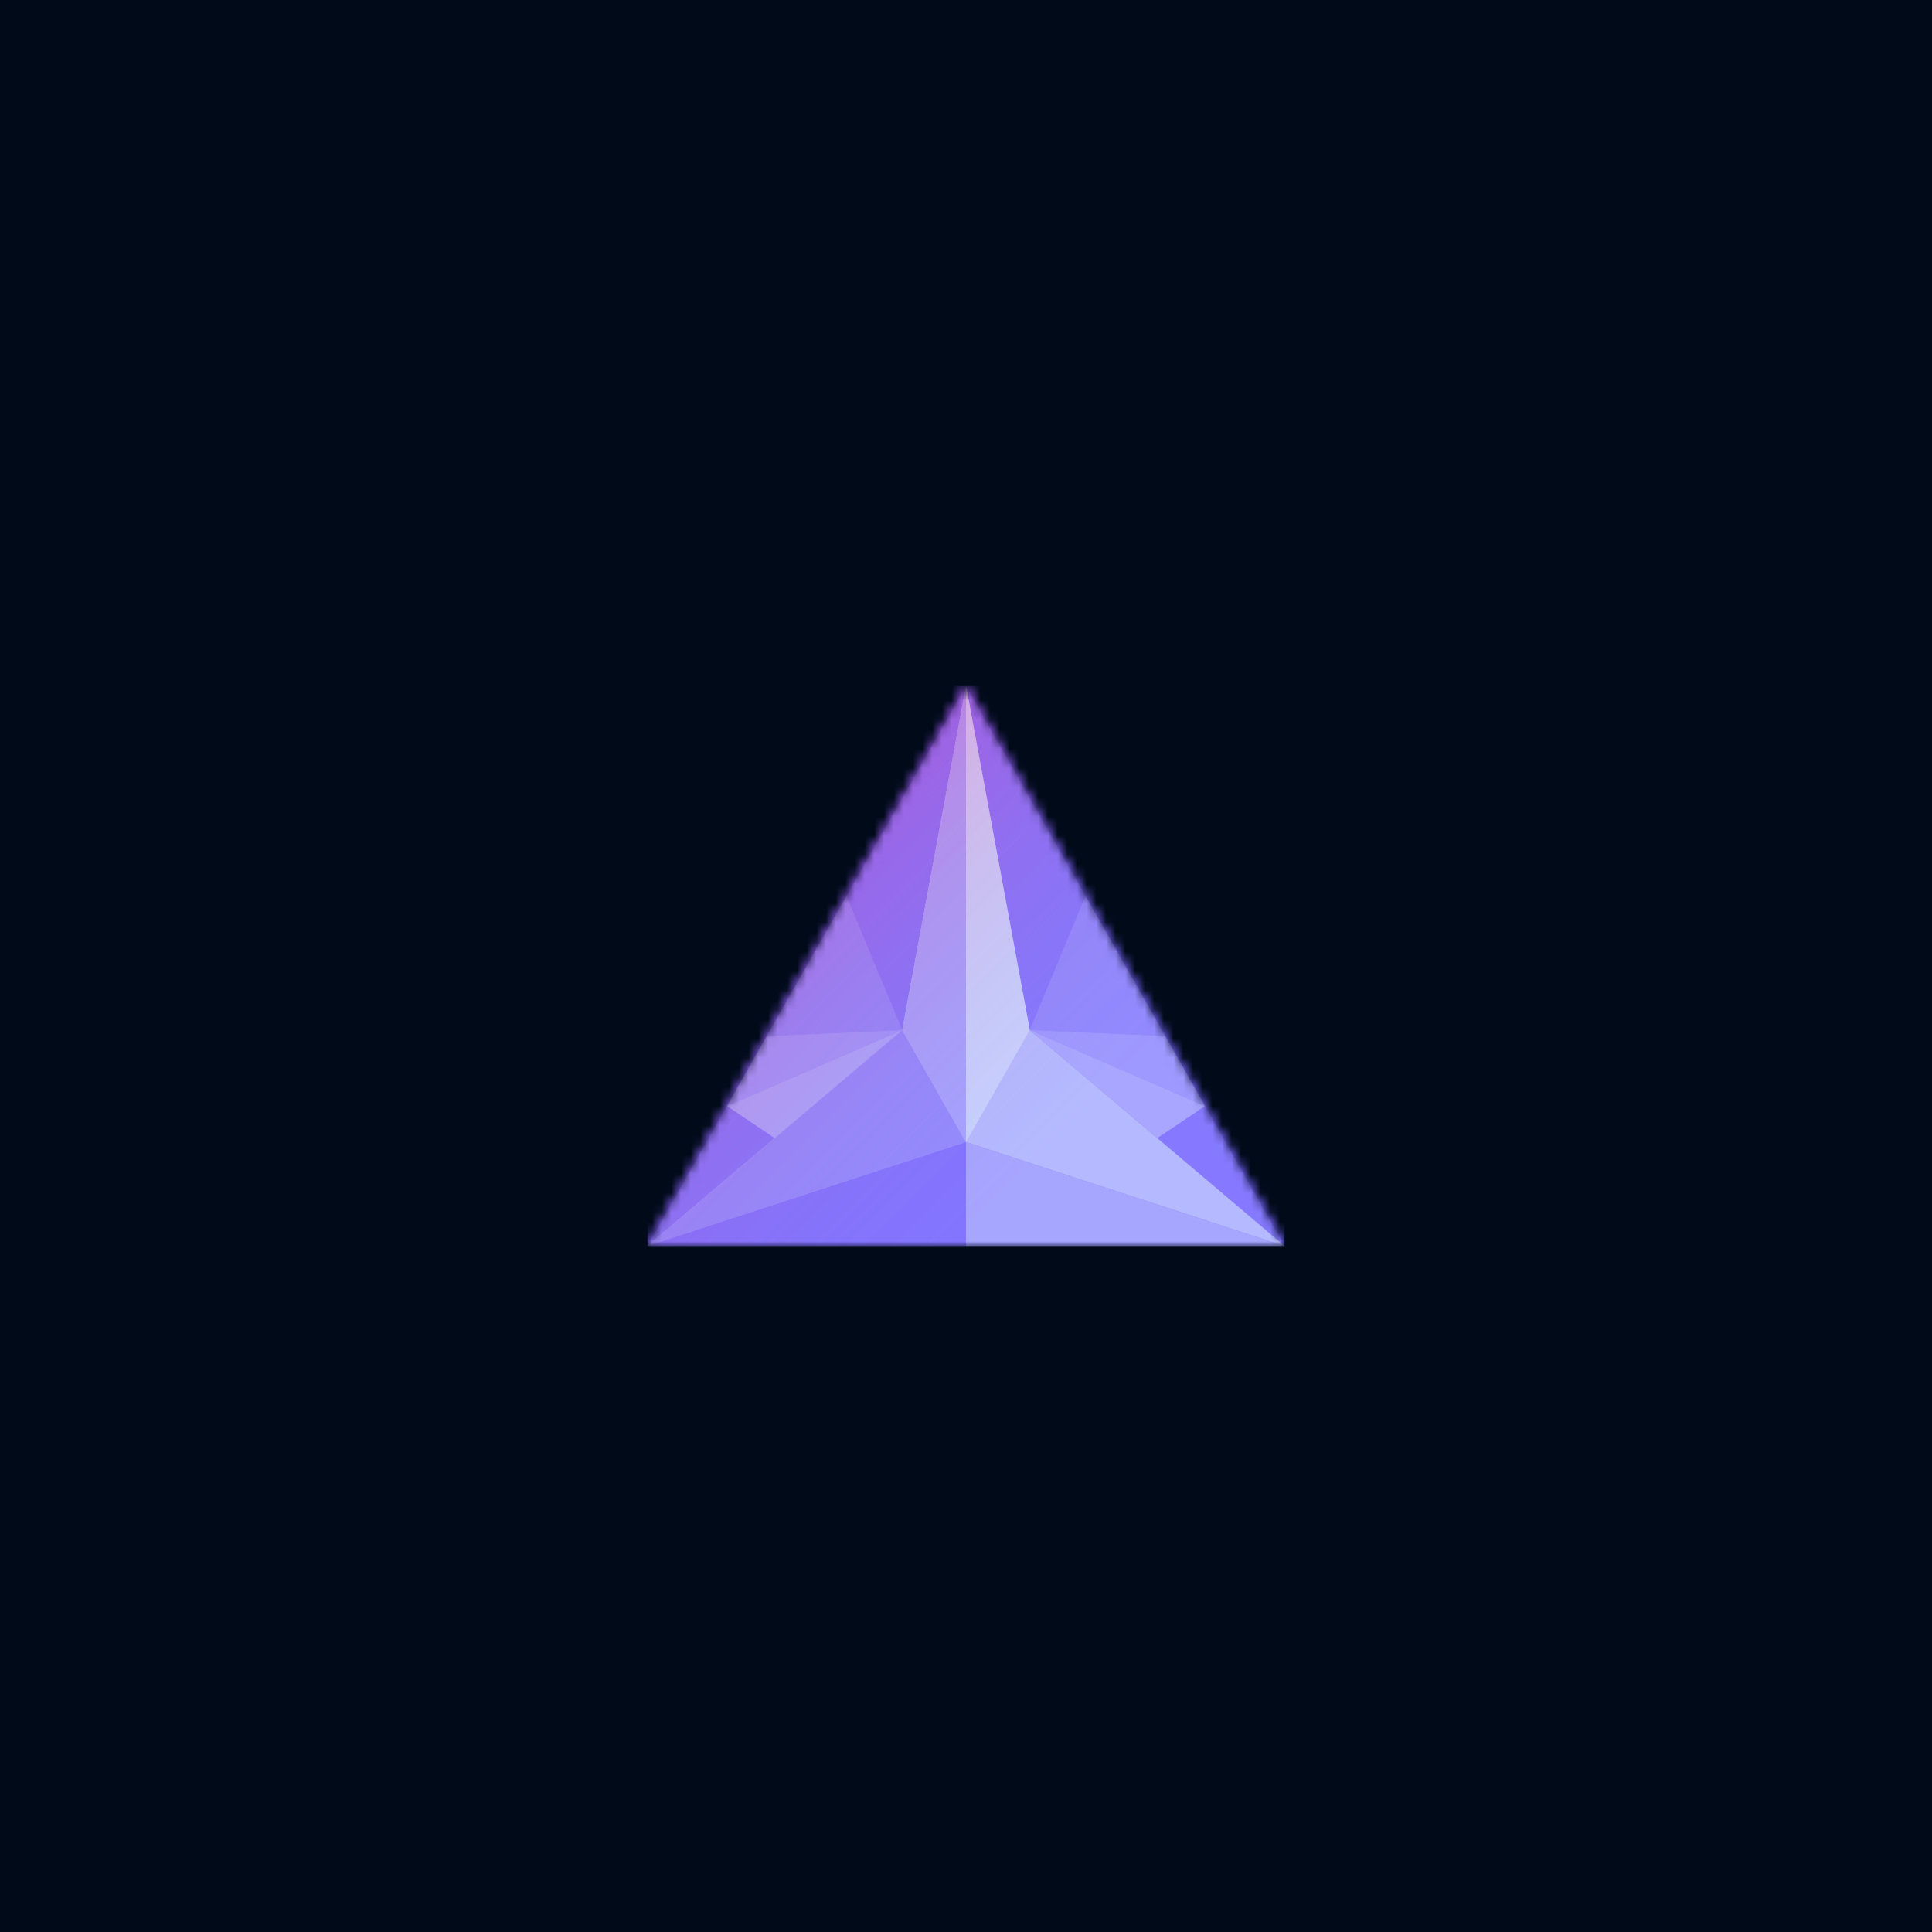 <svg xmlns="http://www.w3.org/2000/svg" style="width:100%;height:100%;transform:translate3d(0,0,0);content-visibility:visible" viewBox="0 0 200 200"><defs><clipPath id="a"><path d="M0 0h200v200H0z"/></clipPath><clipPath id="b"><path d="M0 0h66v58H0z"/></clipPath><clipPath id="d"><path d="M0 0h200v200H0z"/></clipPath><linearGradient id="e" spreadMethod="pad" gradientUnits="userSpaceOnUse" x1="-54.929" y1="-54.853" x2="55.875" y2="56.706"><stop offset="28%" stop-color="#FF055F" stop-opacity=".28"/><stop offset="45%" stop-color="#806BAF" stop-opacity=".19"/><stop offset="62%" stop-color="#00D1FF" stop-opacity=".1"/></linearGradient><mask id="c" mask-type="alpha"><g style="display:block"><path fill="#40F" d="M33 29h-66L0-29l33 58z" transform="translate(33 29)"/><path fill="#956FFF" d="M33 29h-66L0-29l33 58z" transform="translate(33 29)"/></g></mask></defs><g clip-path="url(#a)"><path fill="#000A19" d="M-100-100h200v200h-200v-200z" transform="translate(100 100)" style="display:block"/><g clip-path="url(#b)" transform="translate(67 71)" style="display:block"><g mask="url(#c)" style="display:block"><g clip-path="url(#d)" transform="translate(-67 -71)"><path fill="#8457FB" d="M-100-100h200v200h-200v-200z" transform="translate(100 100)" style="display:block"/><path fill="#956FFF" d="m0-29 33 58h-66L0-29z" transform="translate(100 100.001)" style="display:block"/><path fill="#C9B7FF" d="M33 29 0 18.229-33 29-6.6 6.629 0-29 6.6 6.629 33 29z" transform="translate(100 100.001)" style="display:block"/><path fill="#A484FF" d="M-16.5 11.186 16.5.414l-6.6-11.6-26.4 22.372z" transform="translate(83.5 117.815)" style="display:block"/><path fill="#B89EFF" d="m3.3-23.614-6.6 35.628 6.6 11.6v-47.228z" transform="translate(96.7 94.615)" style="display:block"/><path fill="#DDD1FF" d="m-3.3-23.614 6.6 35.628-6.6 11.6v-47.228z" transform="translate(103.3 94.615)" style="display:block"/><path fill="#926BFF" d="M-16.5 5.386h33V-5.386l-33 10.772z" transform="translate(83.5 123.615)" style="display:block"/><path fill="#B9A0FF" d="M16.5 5.386h-33V-5.386l33 10.772z" transform="translate(116.5 123.615)" style="display:block"/><path fill="#A282FF" d="M1.238-7.25 7.012 6.629l-14.024.621 8.25-14.5z" transform="translate(86.387 100.001)" style="display:block"/><path fill="#A282FF" d="M-1.238-7.25-7.012 6.629l14.024.621-8.25-14.5z" transform="translate(113.613 100.001)" style="display:block"/><path fill="#B093FF" d="m-4.95-3.314-4.125 7.25 18.15-7.872-14.025.622z" transform="translate(84.325 110.565)" style="display:block"/><path fill="#B093FF" d="m4.95-3.314 4.125 7.25-18.15-7.872 14.025.622z" transform="translate(115.675 110.565)" style="display:block"/><path fill="#BBA2FF" d="m9.075-5.593-13.2 11.186-4.95-3.314 18.15-7.872z" transform="translate(84.325 112.222)" style="display:block"/><path fill="#BBA2FF" d="m-9.075-5.593 13.2 11.186 4.95-3.314-18.15-7.872z" transform="translate(115.675 112.222)" style="display:block"/><path fill="url(#e)" d="M100-100h-200v200h200v-200z" transform="translate(100 100)" style="display:block"/></g></g></g></g></svg>